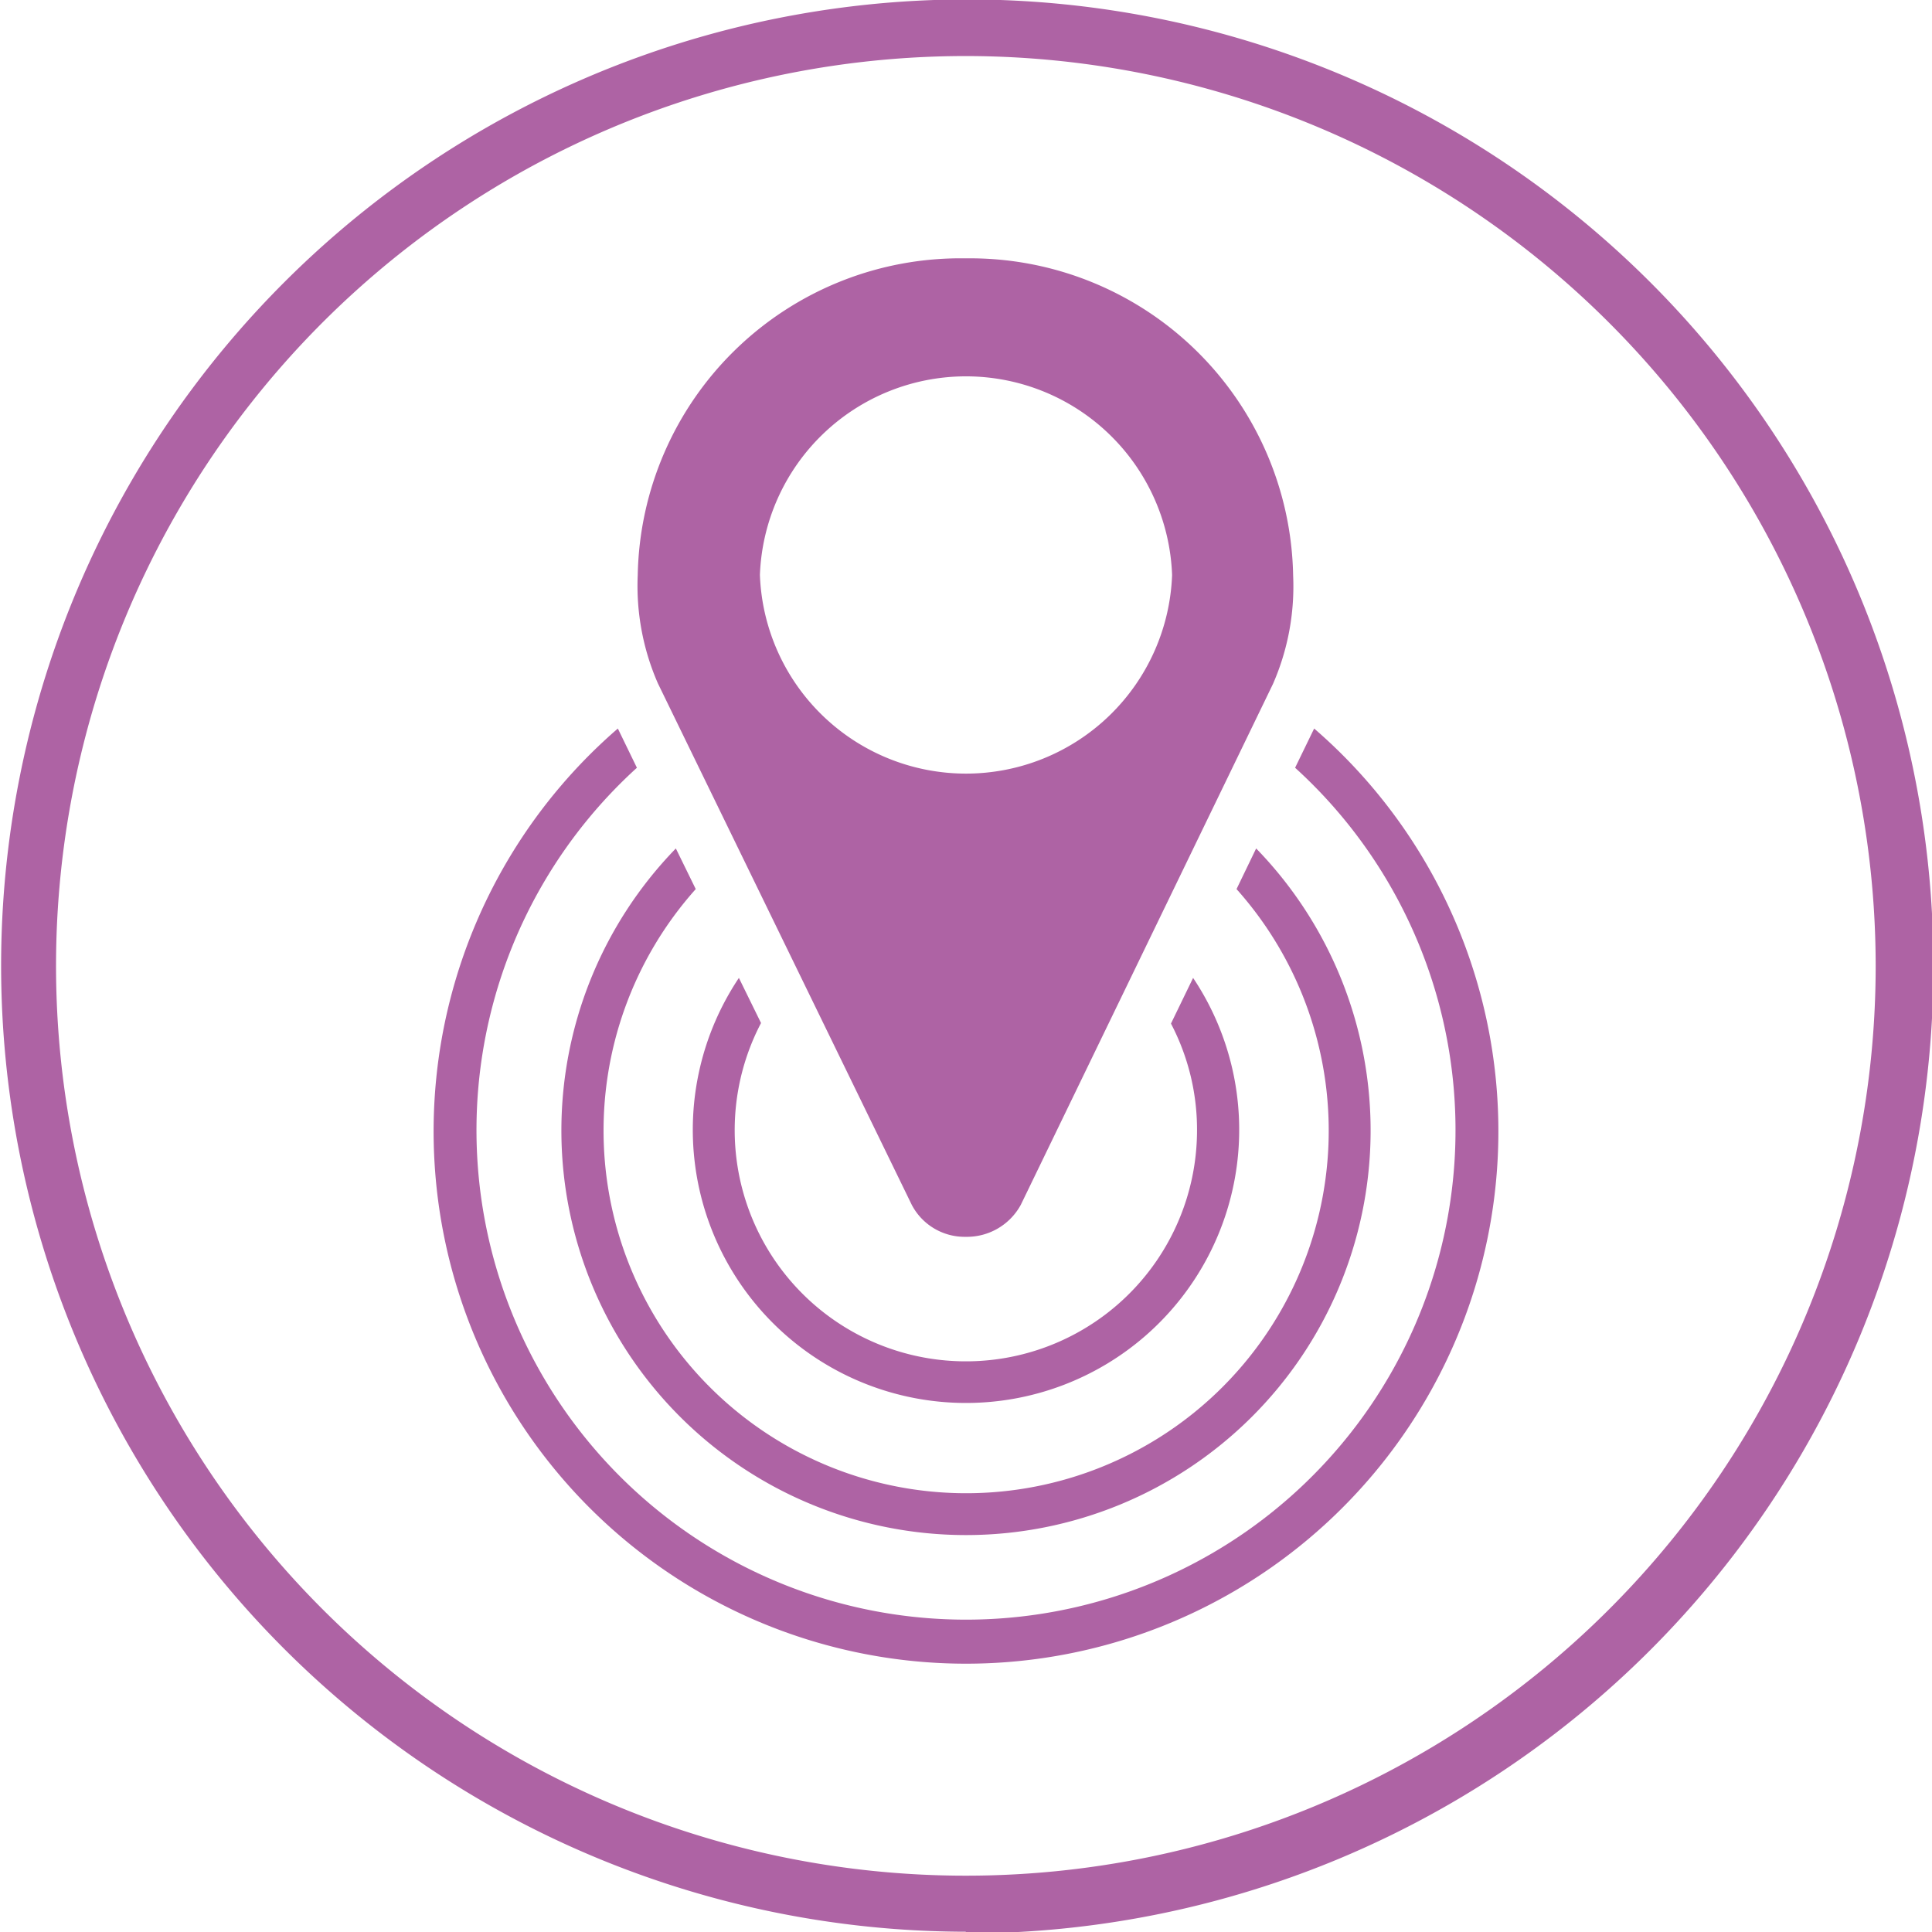 <svg xmlns="http://www.w3.org/2000/svg" width="68.95" height="68.95" viewBox="0 0 68.95 68.95"><title>WH_ICON_ZENTRUM_V100</title><g id="Ebene_2" data-name="Ebene 2"><g id="Ebene_1-2" data-name="Ebene 1"><path d="M34.47,2A32.47,32.47,0,1,0,66.94,34.47,32.49,32.49,0,0,0,34.47,2m0,66.94A34.48,34.48,0,1,1,69,34.47,34.51,34.51,0,0,1,34.47,69" style="fill:#ae63a4"/><path d="M46.9,26l-.68,1.4a17.47,17.47,0,1,1-23.49,0L22.05,26A19,19,0,1,0,46.9,26Z" style="fill:#ae63a4"/><path d="M44.83,30.28l-.7,1.45a12.94,12.94,0,1,1-19.3,0l-.71-1.45a14.44,14.44,0,1,0,20.71,0Z" style="fill:#ae63a4"/><path d="M41.79,36.53a8.16,8.16,0,0,1,.93,3.78,8.25,8.25,0,1,1-15.56-3.8l-.79-1.61a9.75,9.75,0,1,0,16.21,0Z" style="fill:#ae63a4"/><path d="M36.43,43l9-18.59a8.68,8.68,0,0,0,.72-3.87A11.53,11.53,0,0,0,34.47,9.22a11.52,11.52,0,0,0-11.71,11.3,8.68,8.68,0,0,0,.72,3.87L32.54,43a2.13,2.13,0,0,0,1.93,1.14A2.19,2.19,0,0,0,36.43,43ZM27.12,20.52a7.36,7.36,0,0,1,14.71,0,7.36,7.36,0,0,1-14.71,0Z" style="fill:#ae63a4"/></g></g></svg>